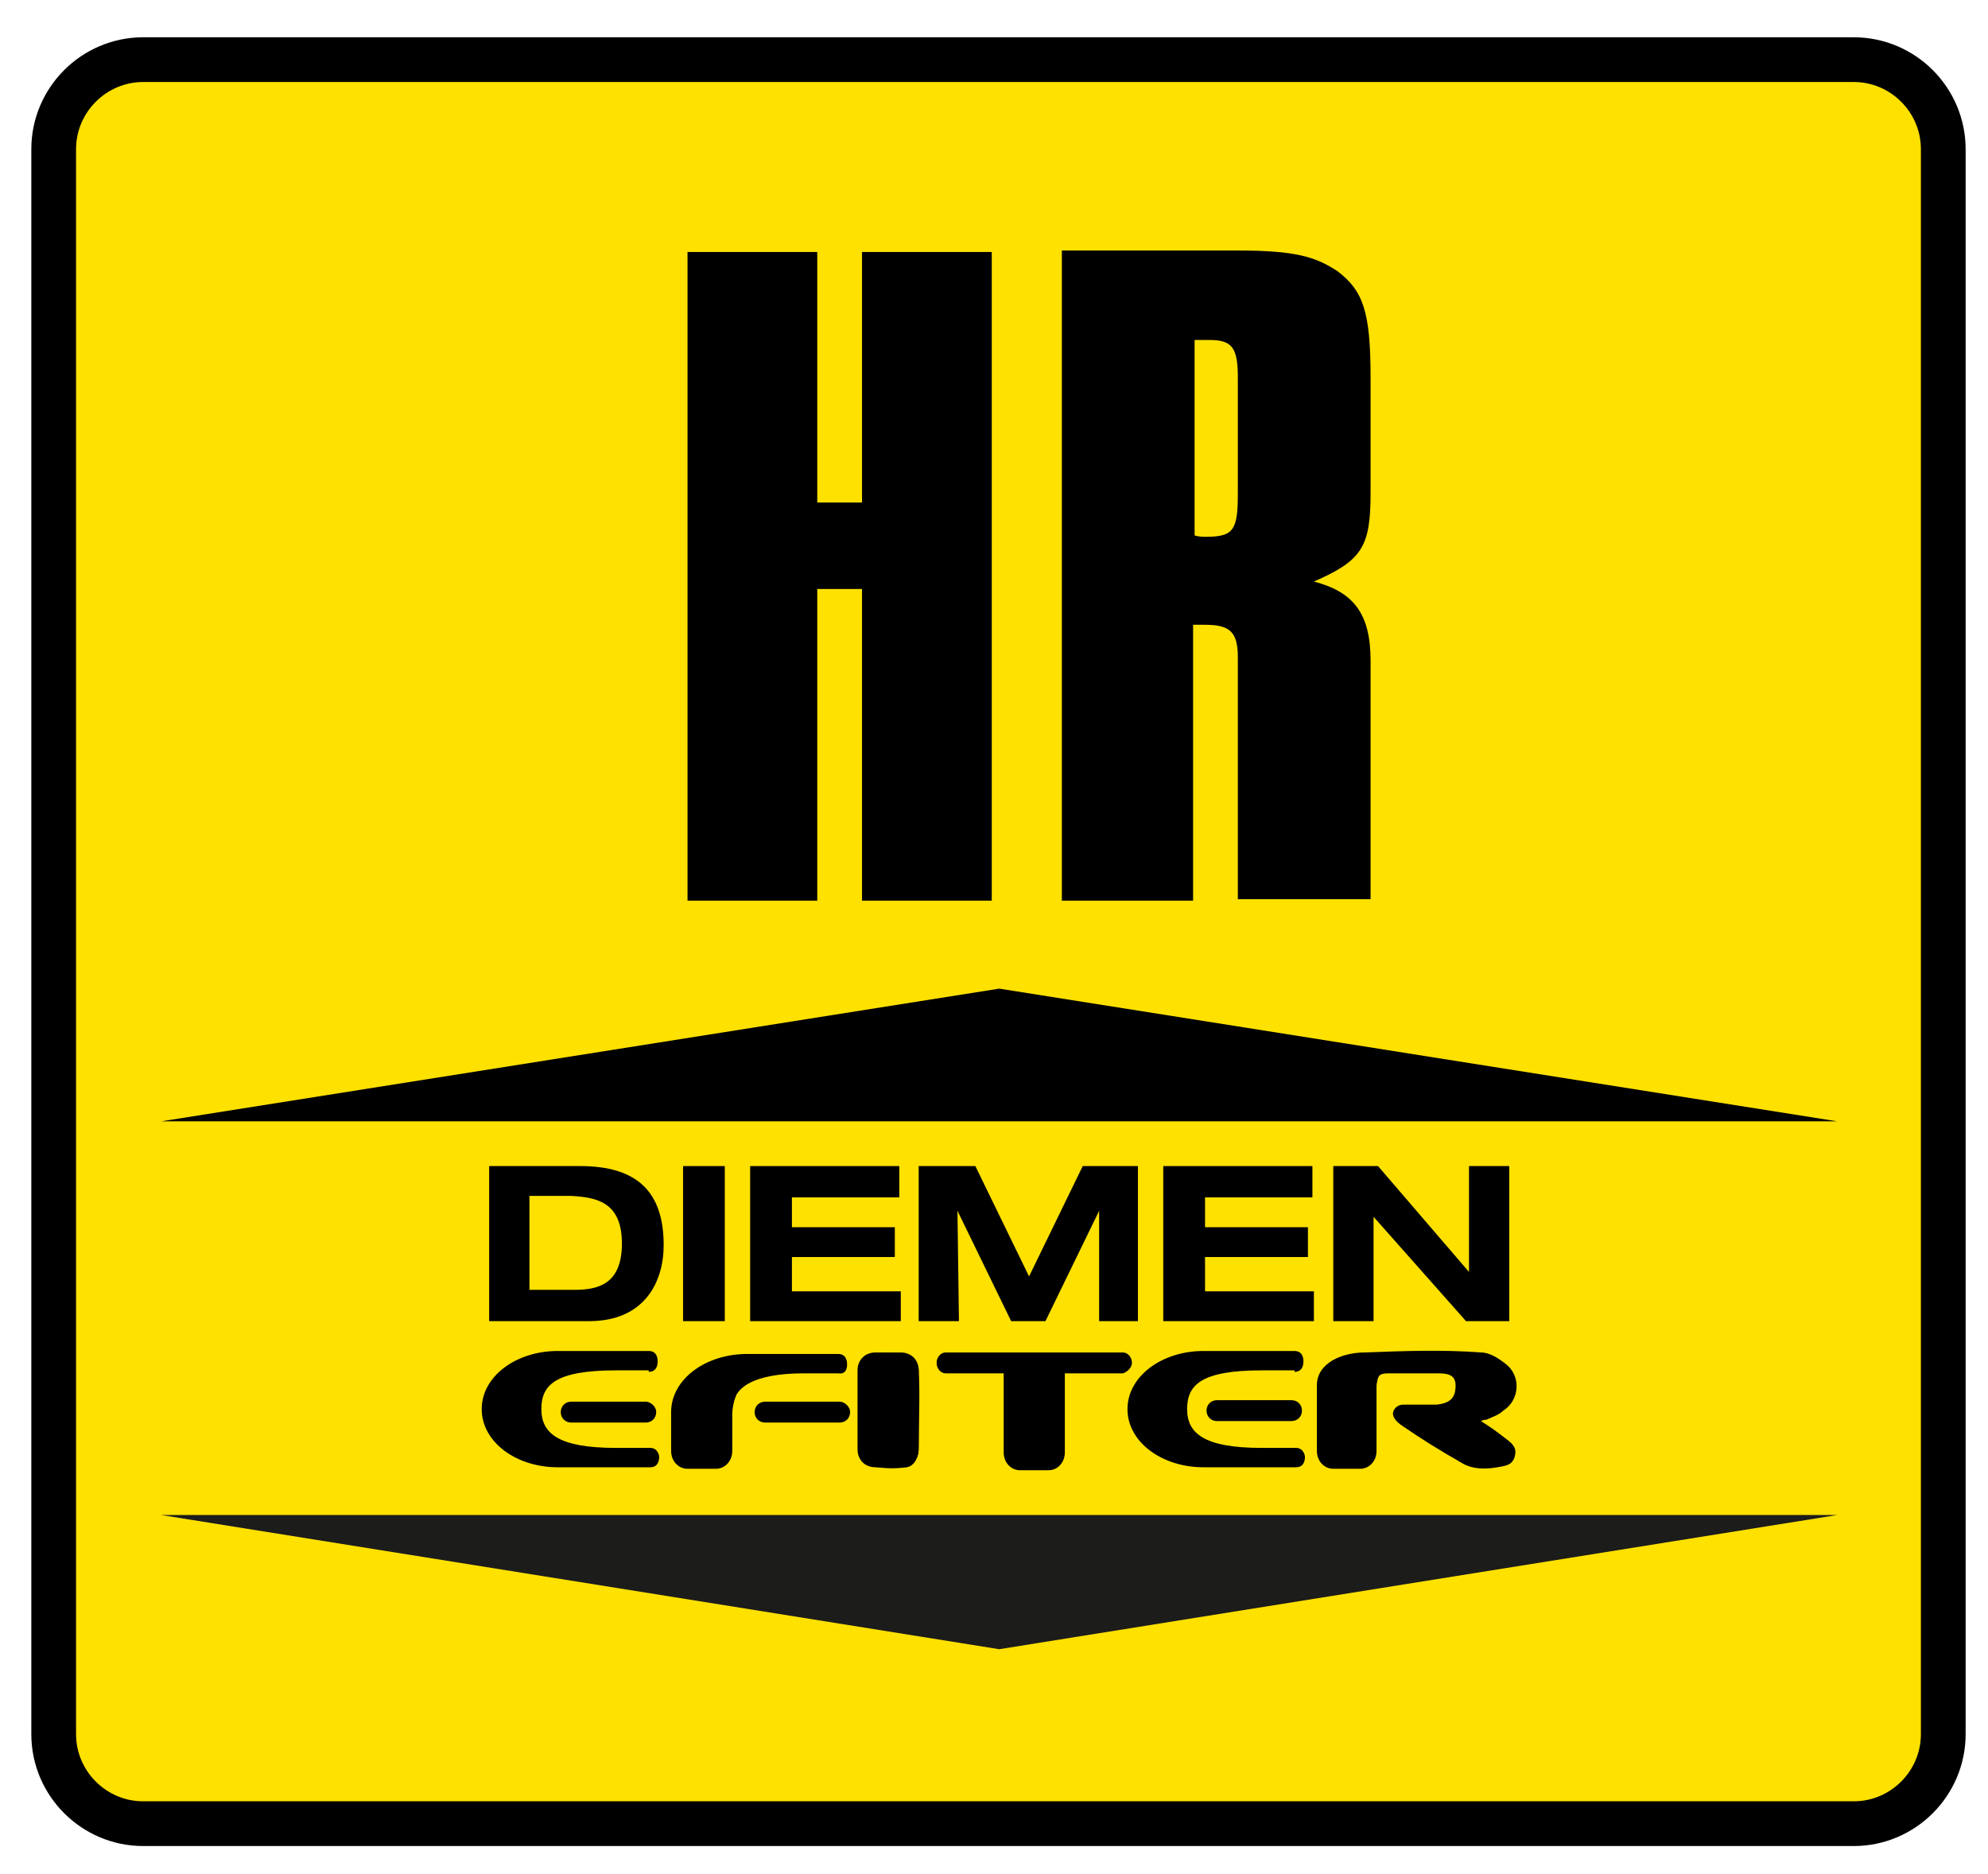 <?xml version="1.0" encoding="utf-8"?>
<!-- Generator: Adobe Illustrator 27.4.0, SVG Export Plug-In . SVG Version: 6.00 Build 0)  -->
<svg version="1.1" id="Capa_1" xmlns="http://www.w3.org/2000/svg" xmlns:xlink="http://www.w3.org/1999/xlink" x="0px" y="0px"
	 viewBox="0 0 133.3 125.7" style="enable-background:new 0 0 133.3 125.7;" xml:space="preserve">
<style type="text/css">
	.st0{fill:#FFE100;stroke:#000000;stroke-width:3;stroke-miterlimit:10;}
	.st1{fill:#1C1C1B;}
</style>
<path class="st0" d="M124.3,122.3H9.6c-3.3,0-6-2.7-6-6V10c0-3.3,2.7-6,6-6h114.7c3.3,0,6,2.7,6,6v106.3
	C130.3,119.6,127.6,122.3,124.3,122.3z"/>
<g>
	<path d="M43.5,92c0.6,0,0.6-0.6,0.6-0.7c0-0.1,0-0.7-0.6-0.7h-6.1v0c0,0,0,0,0,0c-2.8,0-5.1,1.7-5.1,3.9c0,2.2,2.3,3.9,5.1,3.9
		c0,0,5.6,0,6.2,0s0.6-0.6,0.6-0.7s-0.1-0.6-0.6-0.6c-0.4,0-2.3,0-2.3,0c-3.9,0-5-1-5-2.6c0-1.6,0.9-2.6,5-2.6H43.5z"/>
	<g>
		<path d="M38.9,78.2h-6.1v10.4h6.7c3.7,0,5-2.6,5-5.1C44.5,79.9,42.7,78.2,38.9,78.2z M41.7,83.4c0,2.8-1.7,3.1-3.2,3.1h-3v-6.3
			h2.8C40,80.3,41.7,80.6,41.7,83.4z"/>
		<rect x="45.8" y="78.2" width="2.8" height="10.4"/>
		<polygon points="80.8,84.3 87.7,84.3 87.7,82.3 80.8,82.3 80.8,80.3 88,80.3 88,78.2 78,78.2 78,88.6 88.1,88.6 88.1,86.6 
			80.8,86.6 		"/>
		<polygon points="98.5,78.2 98.5,85.3 92.4,78.2 89.4,78.2 89.4,88.6 92.1,88.6 92.1,81.6 98.3,88.6 101.2,88.6 101.2,78.2 		"/>
		<polygon points="69,85.6 65.4,78.2 61.6,78.2 61.6,88.6 64.3,88.6 64.2,81.2 67.8,88.6 70.1,88.6 73.7,81.2 73.7,88.6 76.3,88.6 
			76.3,78.2 72.6,78.2 		"/>
		<polygon points="53.1,84.3 60,84.3 60,82.3 53.1,82.3 53.1,80.3 60.3,80.3 60.3,78.2 50.3,78.2 50.3,88.6 60.4,88.6 60.4,86.6 
			53.1,86.6 		"/>
	</g>
	<path d="M57.6,94.6c0-0.8,0-1.7,0-2.5c0-0.7,0.2-1.2,0.7-1.3c0.9-0.1,1.8-0.1,2.7,0.1c0.2,0,0.6,0.6,0.6,1c0.1,1.7,0,3.4,0,5.1
		c0,0.8-0.3,1.3-0.8,1.4c-0.8,0.1-1.6,0.1-2.5-0.1c-0.5-0.1-0.8-0.6-0.7-1.4C57.6,96.2,57.6,95.4,57.6,94.6L57.6,94.6z"/>
	<path d="M38.3,94c-0.4,0-0.7,0.3-0.7,0.7s0.3,0.7,0.7,0.7h5c0.4,0,0.7-0.3,0.7-0.7S43.6,94,43.3,94H38.3z"/>
	<path d="M51.3,94c-0.4,0-0.7,0.3-0.7,0.7s0.3,0.7,0.7,0.7h5c0.4,0,0.7-0.3,0.7-0.7S56.6,94,56.3,94H51.3z"/>
	<path d="M75.9,91.4c0-0.4-0.3-0.7-0.6-0.7H63.4c-0.3,0-0.6,0.3-0.6,0.7c0,0.4,0.3,0.7,0.6,0.7h3.9c0,0,0,0,0,0v5.3
		c0,0.7,0.5,1.2,1.1,1.2h1.9c0.6,0,1.1-0.5,1.1-1.2v-5.3c0,0,0,0,0,0h3.9C75.6,92,75.9,91.7,75.9,91.4"/>
	<path d="M58.7,90.7c-0.7,0-1.2,0.5-1.2,1.2v5.3c0,0.7,0.5,1.2,1.2,1.2h1.7c0.7,0,1.2-0.5,1.2-1.2v-5.3c0-0.7-0.5-1.2-1.2-1.2H58.7z
		"/>
	<path d="M101,91.5c-0.5-0.4-1.1-0.8-1.7-0.8c-2.6-0.2-5.2-0.1-7.8,0c-1.5,0-3.2,0.7-3.2,2.2v4.4c0,0.7,0.5,1.2,1.1,1.2h1.8
		c0.6,0,1.1-0.5,1.1-1.2v-4.4c0.1-0.6,0.1-0.8,0.8-0.8c0.7,0,2.6,0,3.2,0s1.3,0,1.3,0.8s-0.3,1.2-1.3,1.3c-0.7,0-1.6,0-2.2,0
		c-0.5,0-0.7,0.4-0.7,0.6c0,0.3,0.3,0.6,0.6,0.8c1.3,0.9,2.6,1.7,4,2.5c0.8,0.5,1.8,0.4,2.4,0.3c0.5-0.1,1.1-0.1,1.2-0.9
		c0.1-0.6-0.5-0.9-1-1.3c-0.5-0.4-1.3-0.9-1.3-0.9s0.2-0.1,0.4-0.1c0.4-0.2,0.8-0.3,1.1-0.6C101.9,93.9,102,92.3,101,91.5"/>
	<path d="M56.8,91.5c0-0.1,0-0.7-0.6-0.7h-6.1v0c0,0,0,0,0,0c-2.8,0-5.1,1.7-5.1,3.9v2.6c0,0.7,0.5,1.2,1.1,1.2H48
		c0.6,0,1.1-0.5,1.1-1.2v-2.5c0-0.3,0.1-0.9,0.3-1.3c0.2-0.3,0.9-1.4,4.5-1.4h2.3C56.8,92.2,56.8,91.6,56.8,91.5"/>
	<path d="M86.8,92c0.6,0,0.6-0.6,0.6-0.7c0-0.1,0-0.7-0.6-0.7h-6.1v0c0,0,0,0,0,0c-2.8,0-5.1,1.7-5.1,3.9s2.3,3.9,5.1,3.9
		c0,0,5.6,0,6.2,0s0.6-0.6,0.6-0.7s-0.1-0.6-0.6-0.6c-0.4,0-2.3,0-2.3,0c-3.9,0-5-1-5-2.6c0-1.6,0.9-2.6,5-2.6H86.8z"/>
	<path d="M81.6,93.9c-0.4,0-0.7,0.3-0.7,0.7s0.3,0.7,0.7,0.7h5c0.4,0,0.7-0.3,0.7-0.7s-0.3-0.7-0.7-0.7H81.6z"/>
</g>
<polygon class="st1" points="10.8,101.6 67,110.6 123.2,101.6 "/>
<polygon points="123.2,75.2 67,66.3 10.8,75.2 "/>
<path d="M80,22.8h1.1c1.5,0,1.9,0.5,1.9,2.5v7.8c0,2.5-0.3,2.9-2.2,2.9c0,0-0.5,0-0.7-0.1V22.8z M71.2,60.4H80V41.9h0.8
	c1.7,0,2.2,0.5,2.2,2.2v16.2h8.9v-16c0-3.1-1.1-4.6-3.8-5.3c3.2-1.4,3.8-2.3,3.8-5.9v-7.8c0-4.4-0.5-5.8-2.2-7.1
	c-1.5-1-2.9-1.4-6.7-1.4H71.2V60.4z M46.1,60.4h8.7V39.5h3v20.9h8.7V16.9h-8.7v16.8h-3V16.9h-8.7V60.4z"/>
</svg>
